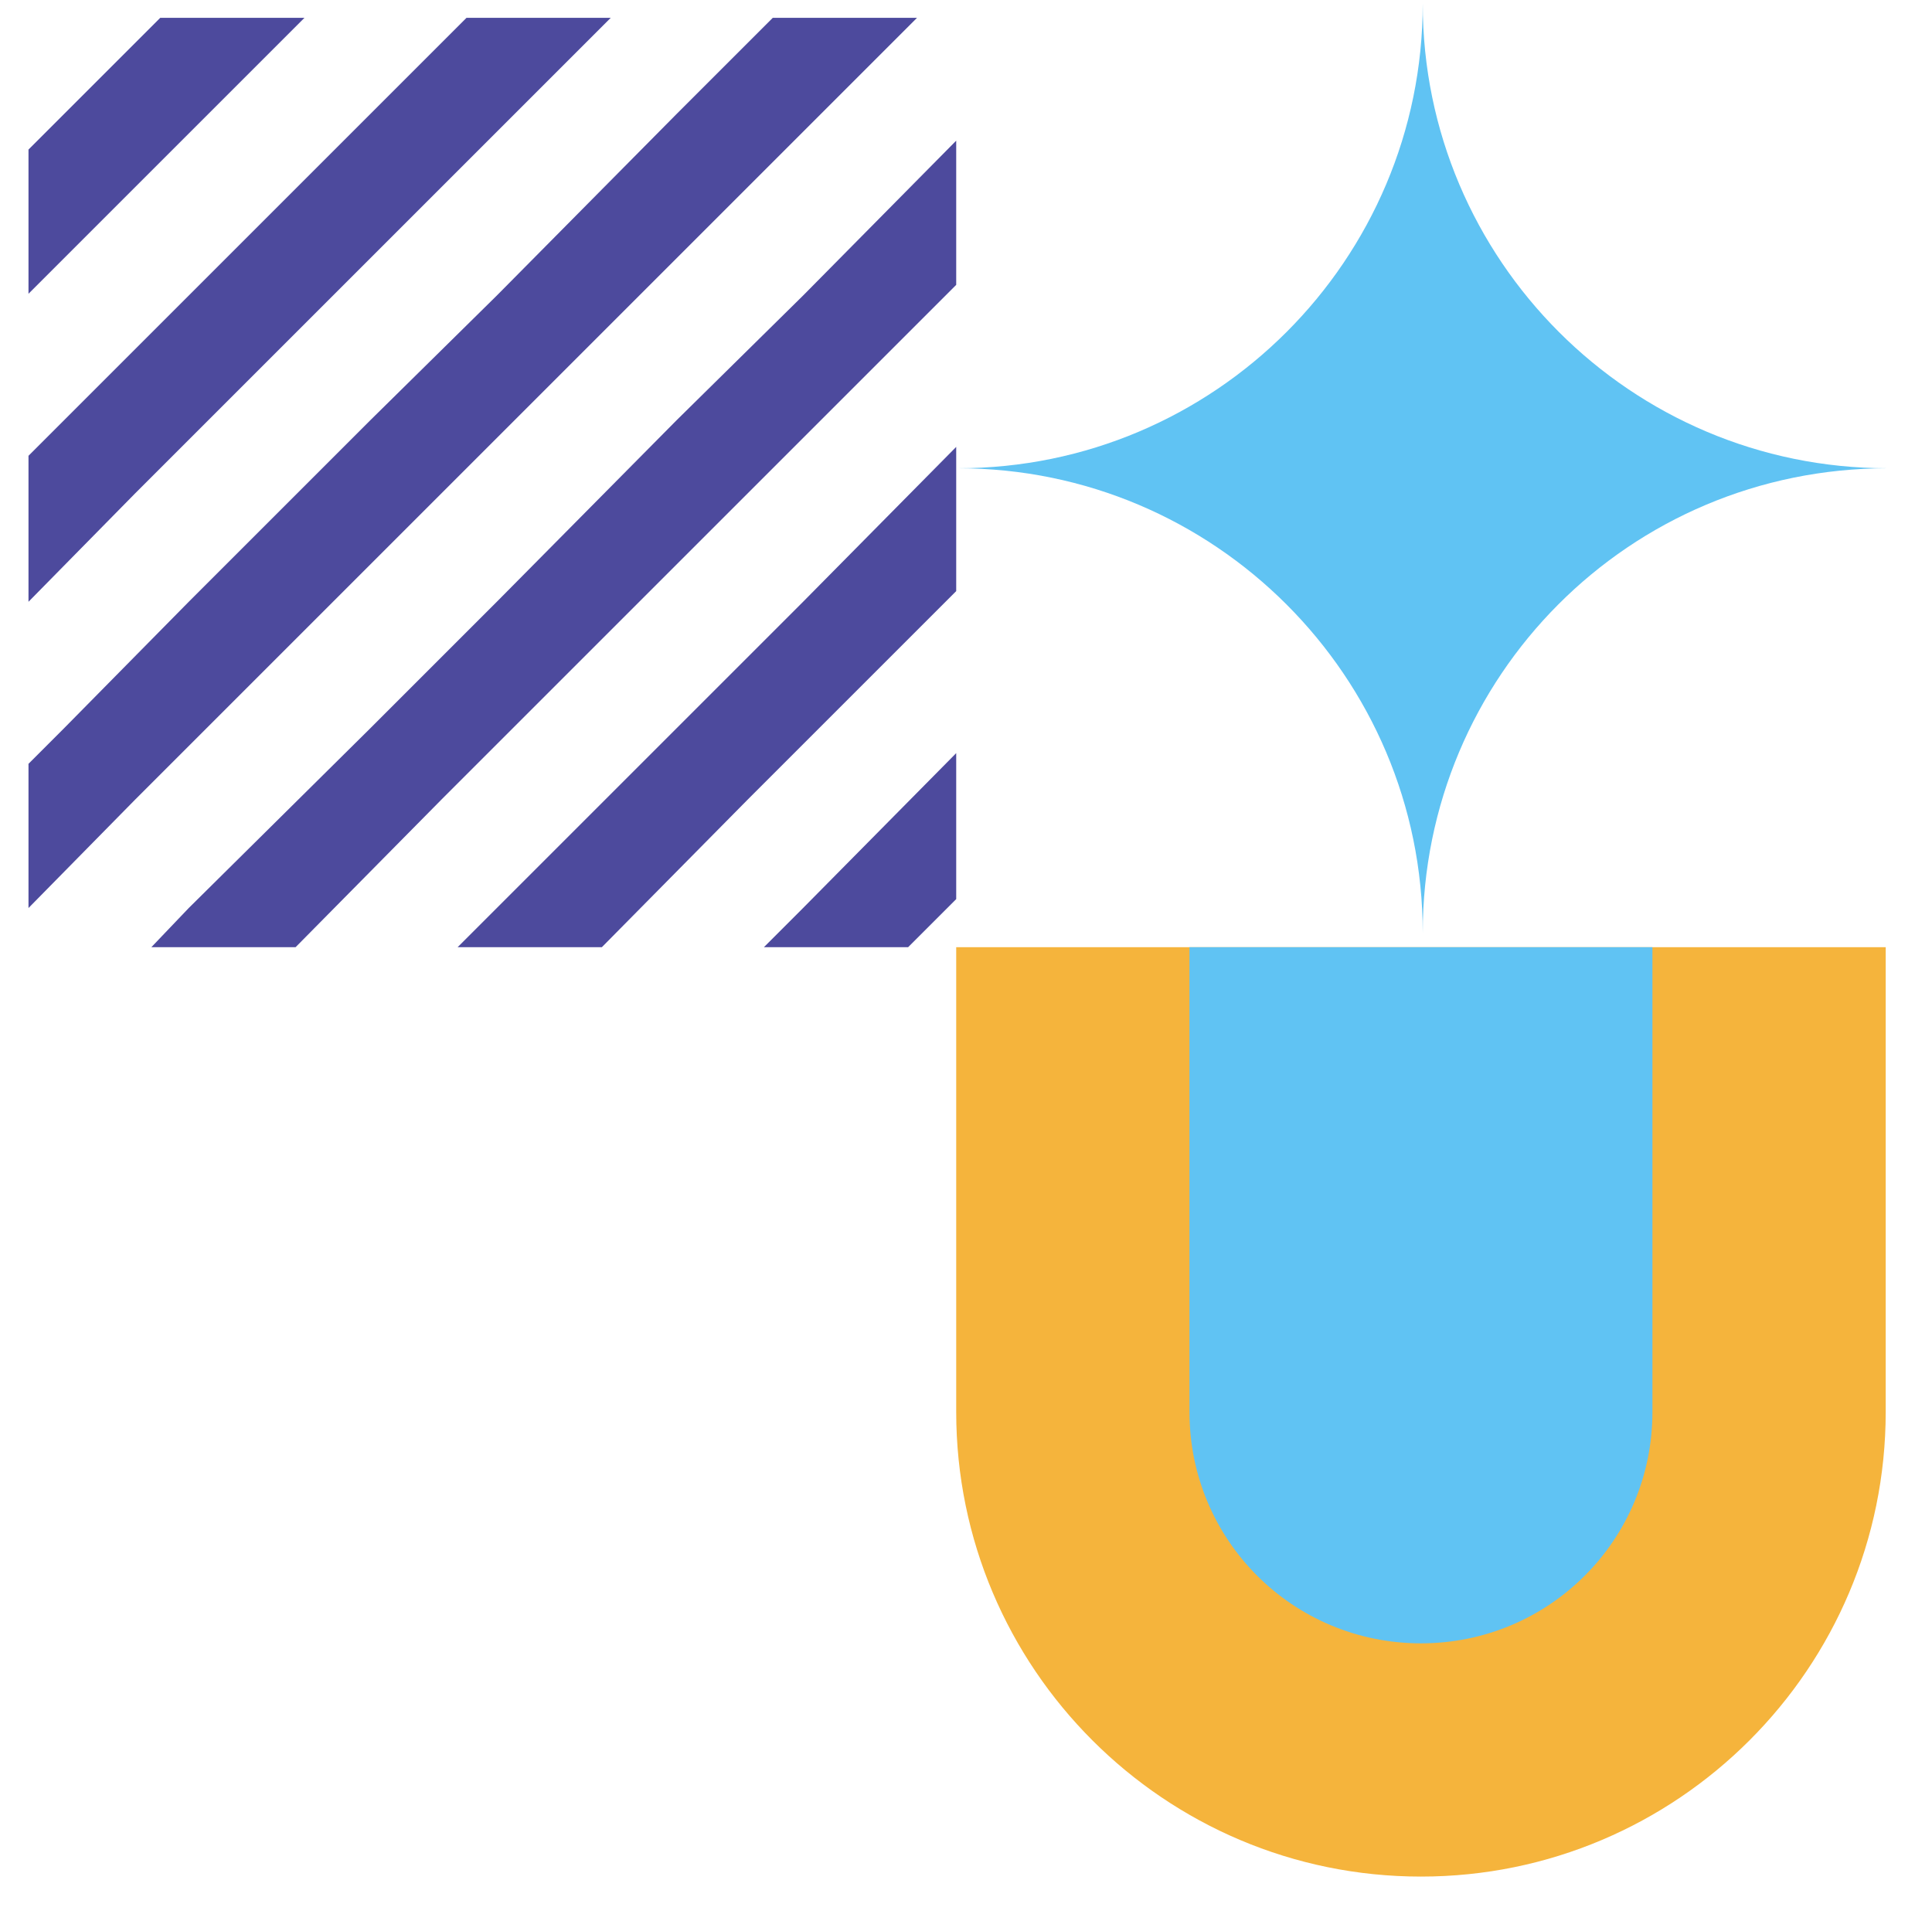 <svg xmlns="http://www.w3.org/2000/svg" xmlns:xlink="http://www.w3.org/1999/xlink" id="Isolation_Mode" x="0px" y="0px" viewBox="0 0 108.5 107.5" style="enable-background:new 0 0 108.5 107.5;" xml:space="preserve"><style type="text/css">	.st0{fill:#60C3F3;}	.st1{fill:#4D4A9D;}	.st2{fill:#F5B43C;}</style><path class="st0" d="M79.9,52.4L79.9,52.4c0-14.4-11.7-26.1-26.1-26.1l0,0c14.4,0,26.1-11.7,26.1-26.1l0,0 c0,14.4,11.7,26.1,26.1,26.1l0,0C91.5,26.3,79.9,38,79.9,52.4z"></path><g>	<g>		<polygon class="st1" points="53.7,42.3 45.1,51 42.9,53.2 51,53.2 53.7,50.5   "></polygon>		<polygon class="st1" points="33.8,53.2 42,44.9 49.1,37.8 53.7,33.2 53.7,25.1 45.1,33.8 38,40.9 27.9,51 25.7,53.2   "></polygon>		<polygon class="st1" points="7.6,10.5 14.7,3.4 17.1,1 9,1 3.6,6.4 1.6,8.4 1.6,16.5   "></polygon>		<polygon class="st1" points="7.6,27.7 14.7,20.6 24.8,10.5 31.9,3.4 34.3,1 26.2,1 20.8,6.4 10.6,16.6 3.6,23.6 1.6,25.6    1.6,33.8   "></polygon>		<polygon class="st1" points="7.6,44.9 14.7,37.8 24.8,27.7 31.9,20.6 42,10.5 49.1,3.4 51.5,1 43.4,1 38,6.4 27.9,16.6 20.8,23.6    10.6,33.8 3.6,40.9 1.6,42.9 1.6,51   "></polygon>		<polygon class="st1" points="16.6,53.2 24.8,44.9 31.9,37.8 42,27.7 49.1,20.6 53.7,16 53.7,7.9 45.1,16.6 38,23.6 27.9,33.8    20.8,40.9 10.6,51 8.5,53.2   "></polygon>	</g></g><path class="st2" d="M105.9,53.2v26.1c0,14.4-11.7,26.1-26.1,26.1h0c-14.4,0-26.1-11.7-26.1-26.1V53.2H105.9z"></path><path class="st0" d="M92.8,53.2v26.1c0,7.2-5.8,13-13,13l0,0c-7.2,0-13-5.8-13-13V53.2H92.8z"></path></svg>